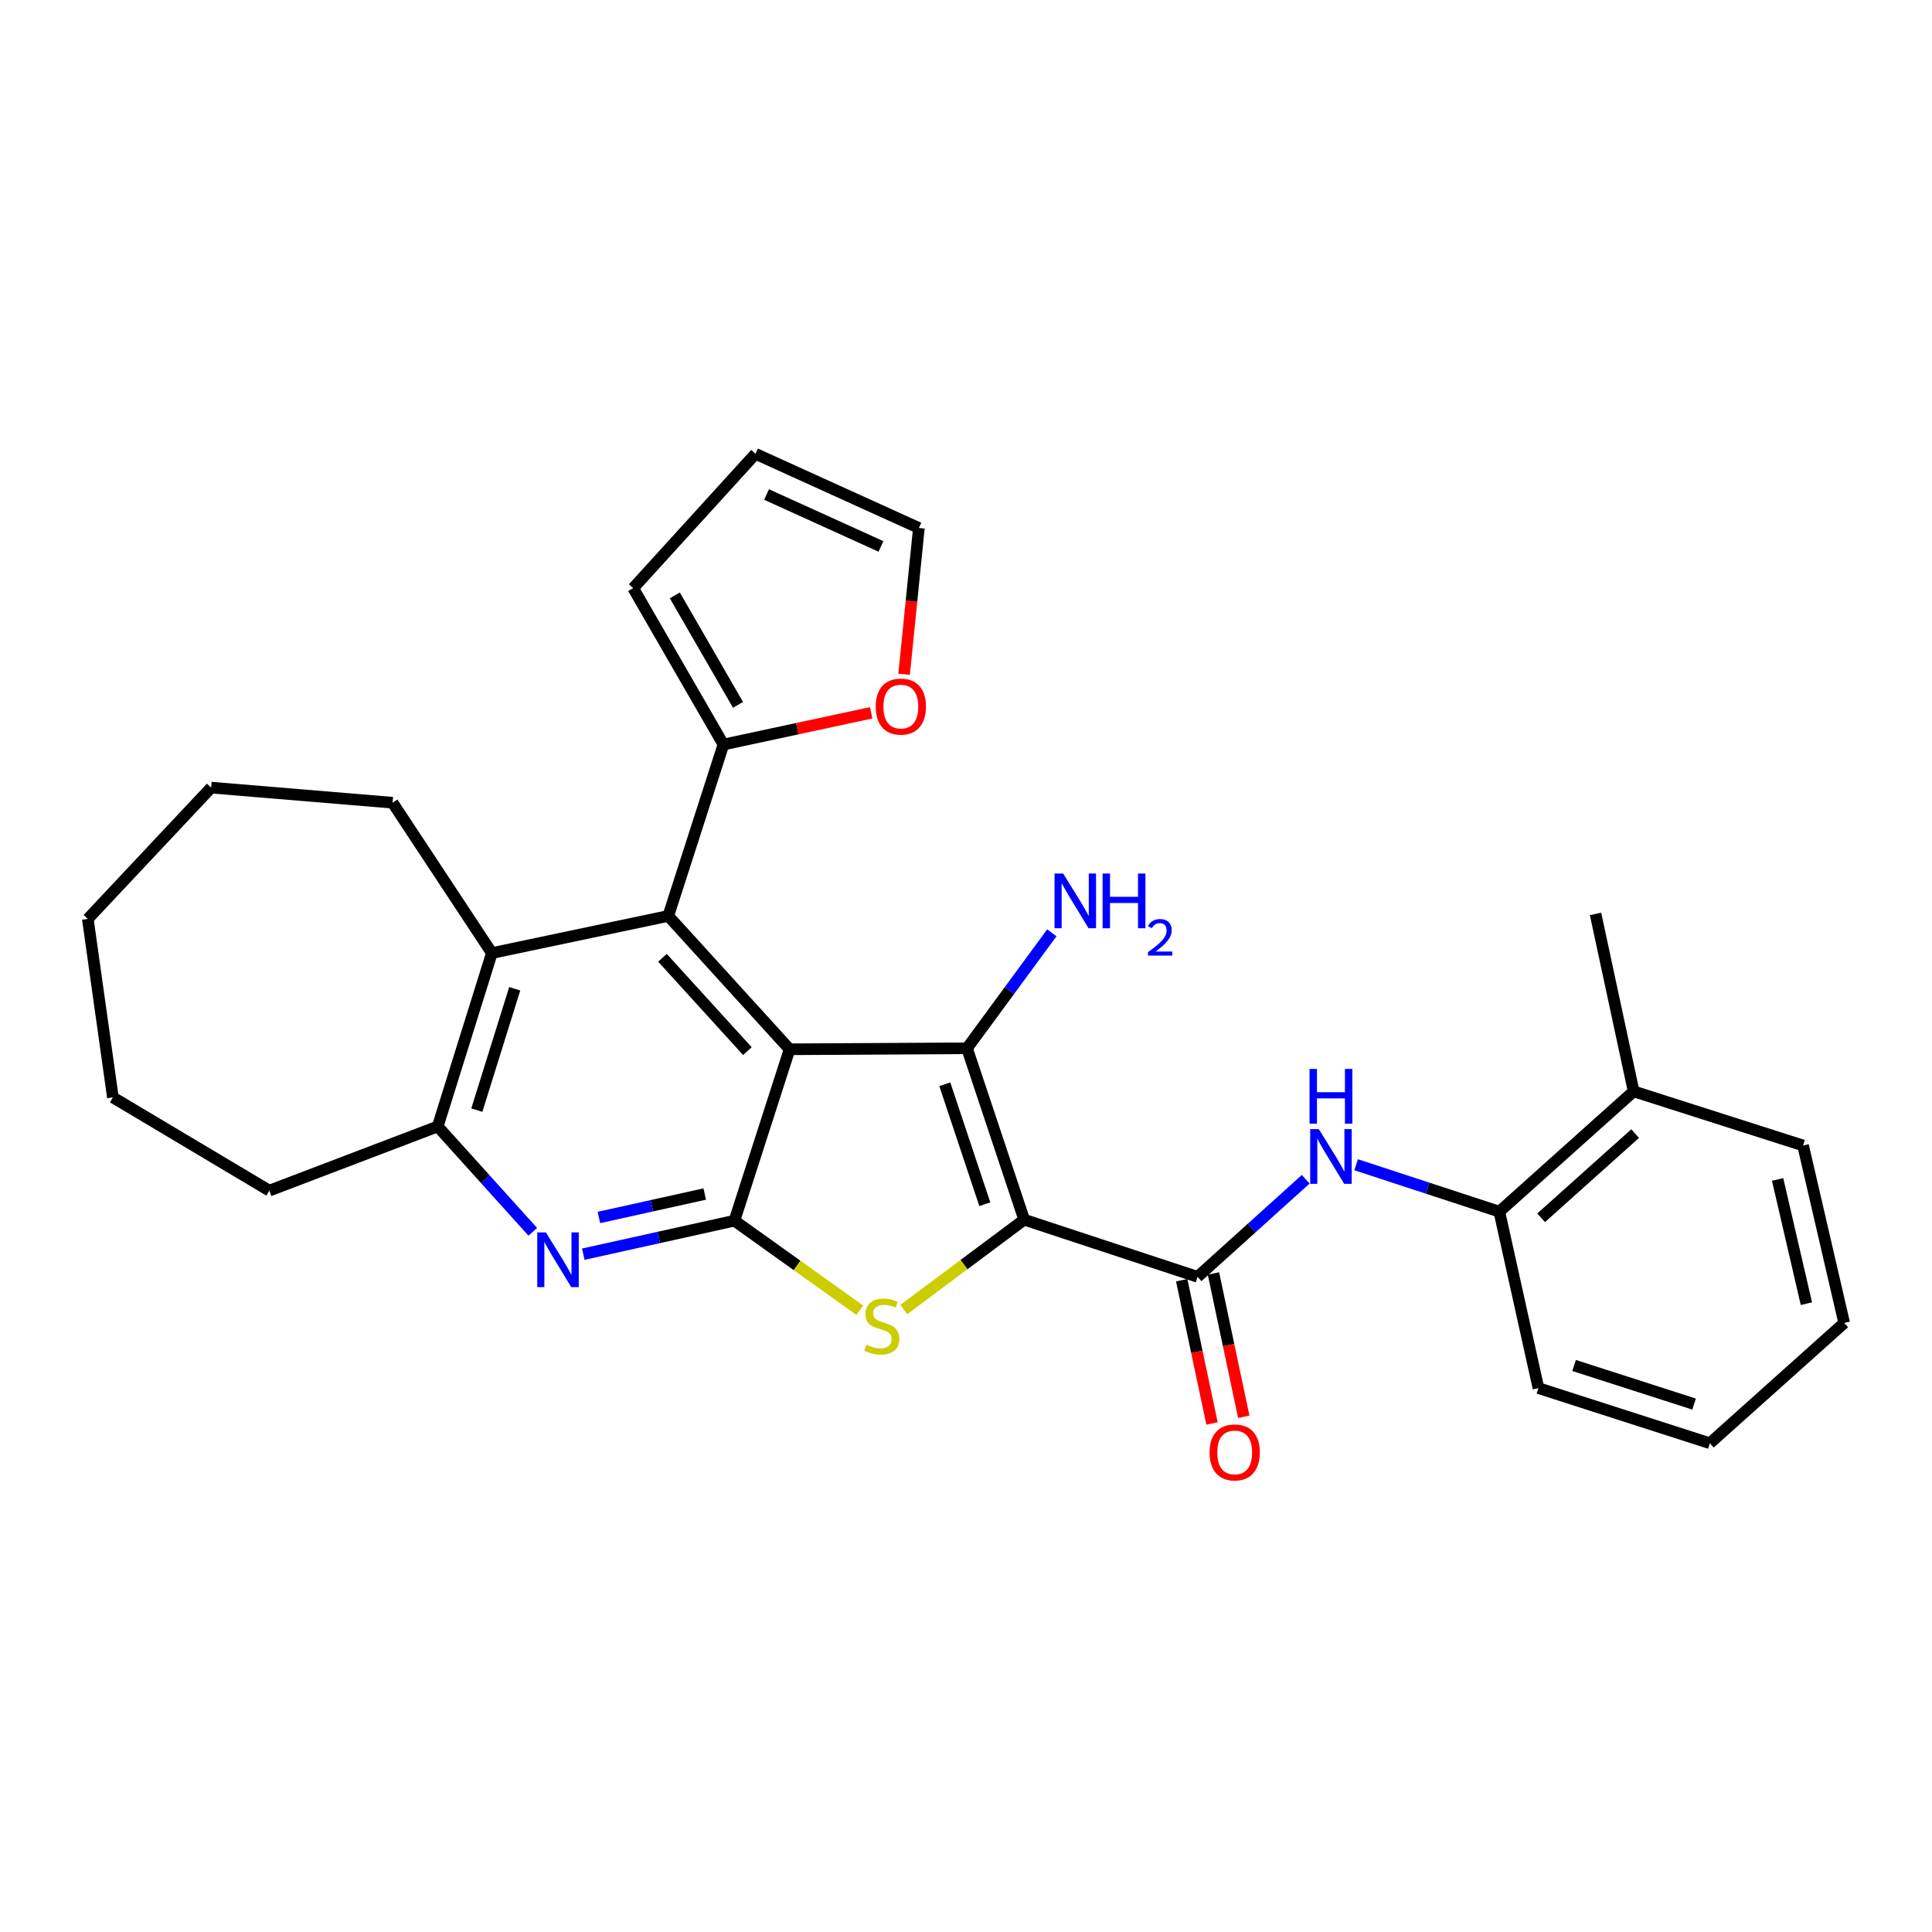 <?xml version='1.0' encoding='iso-8859-1'?>
<svg version='1.1' baseProfile='full'
              xmlns='http://www.w3.org/2000/svg'
                      xmlns:rdkit='http://www.rdkit.org/xml'
                      xmlns:xlink='http://www.w3.org/1999/xlink'
                  xml:space='preserve'
width='1000px' height='1000px' viewBox='0 0 1000 1000'>
<!-- END OF HEADER -->
<rect style='opacity:1.0;fill:#FFFFFF;stroke:none' width='1000' height='1000' x='0' y='0'> </rect>
<path class='bond-1' d='M 530.112,631.306 L 500.523,542.585' style='fill:none;fill-rule:evenodd;stroke:#000000;stroke-width:6px;stroke-linecap:butt;stroke-linejoin:miter;stroke-opacity:1' />
<path class='bond-1' d='M 509.735,623.313 L 489.023,561.208' style='fill:none;fill-rule:evenodd;stroke:#000000;stroke-width:6px;stroke-linecap:butt;stroke-linejoin:miter;stroke-opacity:1' />
<path class='bond-3' d='M 530.112,631.306 L 498.955,654.562' style='fill:none;fill-rule:evenodd;stroke:#000000;stroke-width:6px;stroke-linecap:butt;stroke-linejoin:miter;stroke-opacity:1' />
<path class='bond-3' d='M 498.955,654.562 L 467.798,677.818' style='fill:none;fill-rule:evenodd;stroke:#CCCC00;stroke-width:6px;stroke-linecap:butt;stroke-linejoin:miter;stroke-opacity:1' />
<path class='bond-5' d='M 530.112,631.306 L 619.86,660.886' style='fill:none;fill-rule:evenodd;stroke:#000000;stroke-width:6px;stroke-linecap:butt;stroke-linejoin:miter;stroke-opacity:1' />
<path class='bond-0' d='M 408.693,543.107 L 500.523,542.585' style='fill:none;fill-rule:evenodd;stroke:#000000;stroke-width:6px;stroke-linecap:butt;stroke-linejoin:miter;stroke-opacity:1' />
<path class='bond-4' d='M 408.693,543.107 L 345.893,474.091' style='fill:none;fill-rule:evenodd;stroke:#000000;stroke-width:6px;stroke-linecap:butt;stroke-linejoin:miter;stroke-opacity:1' />
<path class='bond-4' d='M 386.846,544.062 L 342.886,495.751' style='fill:none;fill-rule:evenodd;stroke:#000000;stroke-width:6px;stroke-linecap:butt;stroke-linejoin:miter;stroke-opacity:1' />
<path class='bond-29' d='M 408.693,543.107 L 380.14,631.828' style='fill:none;fill-rule:evenodd;stroke:#000000;stroke-width:6px;stroke-linecap:butt;stroke-linejoin:miter;stroke-opacity:1' />
<path class='bond-14' d='M 500.523,542.585 L 522.473,512.708' style='fill:none;fill-rule:evenodd;stroke:#000000;stroke-width:6px;stroke-linecap:butt;stroke-linejoin:miter;stroke-opacity:1' />
<path class='bond-14' d='M 522.473,512.708 L 544.423,482.832' style='fill:none;fill-rule:evenodd;stroke:#0000FF;stroke-width:6px;stroke-linecap:butt;stroke-linejoin:miter;stroke-opacity:1' />
<path class='bond-2' d='M 380.14,631.828 L 412.568,654.991' style='fill:none;fill-rule:evenodd;stroke:#000000;stroke-width:6px;stroke-linecap:butt;stroke-linejoin:miter;stroke-opacity:1' />
<path class='bond-2' d='M 412.568,654.991 L 444.995,678.153' style='fill:none;fill-rule:evenodd;stroke:#CCCC00;stroke-width:6px;stroke-linecap:butt;stroke-linejoin:miter;stroke-opacity:1' />
<path class='bond-6' d='M 380.14,631.828 L 341.021,640.498' style='fill:none;fill-rule:evenodd;stroke:#000000;stroke-width:6px;stroke-linecap:butt;stroke-linejoin:miter;stroke-opacity:1' />
<path class='bond-6' d='M 341.021,640.498 L 301.902,649.167' style='fill:none;fill-rule:evenodd;stroke:#0000FF;stroke-width:6px;stroke-linecap:butt;stroke-linejoin:miter;stroke-opacity:1' />
<path class='bond-6' d='M 364.769,618.026 L 337.386,624.094' style='fill:none;fill-rule:evenodd;stroke:#000000;stroke-width:6px;stroke-linecap:butt;stroke-linejoin:miter;stroke-opacity:1' />
<path class='bond-6' d='M 337.386,624.094 L 310.003,630.162' style='fill:none;fill-rule:evenodd;stroke:#0000FF;stroke-width:6px;stroke-linecap:butt;stroke-linejoin:miter;stroke-opacity:1' />
<path class='bond-7' d='M 345.893,474.091 L 254.586,493.31' style='fill:none;fill-rule:evenodd;stroke:#000000;stroke-width:6px;stroke-linecap:butt;stroke-linejoin:miter;stroke-opacity:1' />
<path class='bond-10' d='M 345.893,474.091 L 374.446,385.369' style='fill:none;fill-rule:evenodd;stroke:#000000;stroke-width:6px;stroke-linecap:butt;stroke-linejoin:miter;stroke-opacity:1' />
<path class='bond-8' d='M 619.86,660.886 L 647.845,635.636' style='fill:none;fill-rule:evenodd;stroke:#000000;stroke-width:6px;stroke-linecap:butt;stroke-linejoin:miter;stroke-opacity:1' />
<path class='bond-8' d='M 647.845,635.636 L 675.831,610.386' style='fill:none;fill-rule:evenodd;stroke:#0000FF;stroke-width:6px;stroke-linecap:butt;stroke-linejoin:miter;stroke-opacity:1' />
<path class='bond-13' d='M 611.641,662.625 L 619.49,699.706' style='fill:none;fill-rule:evenodd;stroke:#000000;stroke-width:6px;stroke-linecap:butt;stroke-linejoin:miter;stroke-opacity:1' />
<path class='bond-13' d='M 619.49,699.706 L 627.338,736.788' style='fill:none;fill-rule:evenodd;stroke:#FF0000;stroke-width:6px;stroke-linecap:butt;stroke-linejoin:miter;stroke-opacity:1' />
<path class='bond-13' d='M 628.079,659.146 L 635.927,696.227' style='fill:none;fill-rule:evenodd;stroke:#000000;stroke-width:6px;stroke-linecap:butt;stroke-linejoin:miter;stroke-opacity:1' />
<path class='bond-13' d='M 635.927,696.227 L 643.776,733.308' style='fill:none;fill-rule:evenodd;stroke:#FF0000;stroke-width:6px;stroke-linecap:butt;stroke-linejoin:miter;stroke-opacity:1' />
<path class='bond-9' d='M 275.76,637.583 L 251.163,610.316' style='fill:none;fill-rule:evenodd;stroke:#0000FF;stroke-width:6px;stroke-linecap:butt;stroke-linejoin:miter;stroke-opacity:1' />
<path class='bond-9' d='M 251.163,610.316 L 226.565,583.048' style='fill:none;fill-rule:evenodd;stroke:#000000;stroke-width:6px;stroke-linecap:butt;stroke-linejoin:miter;stroke-opacity:1' />
<path class='bond-19' d='M 254.586,493.31 L 203.202,415.481' style='fill:none;fill-rule:evenodd;stroke:#000000;stroke-width:6px;stroke-linecap:butt;stroke-linejoin:miter;stroke-opacity:1' />
<path class='bond-30' d='M 254.586,493.31 L 226.565,583.048' style='fill:none;fill-rule:evenodd;stroke:#000000;stroke-width:6px;stroke-linecap:butt;stroke-linejoin:miter;stroke-opacity:1' />
<path class='bond-30' d='M 266.421,511.778 L 246.806,574.595' style='fill:none;fill-rule:evenodd;stroke:#000000;stroke-width:6px;stroke-linecap:butt;stroke-linejoin:miter;stroke-opacity:1' />
<path class='bond-11' d='M 701.928,602.869 L 738.988,615.01' style='fill:none;fill-rule:evenodd;stroke:#0000FF;stroke-width:6px;stroke-linecap:butt;stroke-linejoin:miter;stroke-opacity:1' />
<path class='bond-11' d='M 738.988,615.01 L 776.048,627.152' style='fill:none;fill-rule:evenodd;stroke:#000000;stroke-width:6px;stroke-linecap:butt;stroke-linejoin:miter;stroke-opacity:1' />
<path class='bond-20' d='M 226.565,583.048 L 139.394,616.268' style='fill:none;fill-rule:evenodd;stroke:#000000;stroke-width:6px;stroke-linecap:butt;stroke-linejoin:miter;stroke-opacity:1' />
<path class='bond-12' d='M 374.446,385.369 L 412.687,377.156' style='fill:none;fill-rule:evenodd;stroke:#000000;stroke-width:6px;stroke-linecap:butt;stroke-linejoin:miter;stroke-opacity:1' />
<path class='bond-12' d='M 412.687,377.156 L 450.928,368.943' style='fill:none;fill-rule:evenodd;stroke:#FF0000;stroke-width:6px;stroke-linecap:butt;stroke-linejoin:miter;stroke-opacity:1' />
<path class='bond-15' d='M 374.446,385.369 L 327.729,304.433' style='fill:none;fill-rule:evenodd;stroke:#000000;stroke-width:6px;stroke-linecap:butt;stroke-linejoin:miter;stroke-opacity:1' />
<path class='bond-15' d='M 381.99,364.83 L 349.288,308.174' style='fill:none;fill-rule:evenodd;stroke:#000000;stroke-width:6px;stroke-linecap:butt;stroke-linejoin:miter;stroke-opacity:1' />
<path class='bond-18' d='M 776.048,627.152 L 845.569,564.884' style='fill:none;fill-rule:evenodd;stroke:#000000;stroke-width:6px;stroke-linecap:butt;stroke-linejoin:miter;stroke-opacity:1' />
<path class='bond-18' d='M 797.686,630.327 L 846.351,586.739' style='fill:none;fill-rule:evenodd;stroke:#000000;stroke-width:6px;stroke-linecap:butt;stroke-linejoin:miter;stroke-opacity:1' />
<path class='bond-21' d='M 776.048,627.152 L 796.294,718.487' style='fill:none;fill-rule:evenodd;stroke:#000000;stroke-width:6px;stroke-linecap:butt;stroke-linejoin:miter;stroke-opacity:1' />
<path class='bond-16' d='M 467.958,349.006 L 471.784,311.15' style='fill:none;fill-rule:evenodd;stroke:#FF0000;stroke-width:6px;stroke-linecap:butt;stroke-linejoin:miter;stroke-opacity:1' />
<path class='bond-16' d='M 471.784,311.15 L 475.61,273.294' style='fill:none;fill-rule:evenodd;stroke:#000000;stroke-width:6px;stroke-linecap:butt;stroke-linejoin:miter;stroke-opacity:1' />
<path class='bond-17' d='M 327.729,304.433 L 391.033,234.893' style='fill:none;fill-rule:evenodd;stroke:#000000;stroke-width:6px;stroke-linecap:butt;stroke-linejoin:miter;stroke-opacity:1' />
<path class='bond-32' d='M 475.61,273.294 L 391.033,234.893' style='fill:none;fill-rule:evenodd;stroke:#000000;stroke-width:6px;stroke-linecap:butt;stroke-linejoin:miter;stroke-opacity:1' />
<path class='bond-32' d='M 455.977,282.833 L 396.774,255.952' style='fill:none;fill-rule:evenodd;stroke:#000000;stroke-width:6px;stroke-linecap:butt;stroke-linejoin:miter;stroke-opacity:1' />
<path class='bond-22' d='M 845.569,564.884 L 825.846,473.045' style='fill:none;fill-rule:evenodd;stroke:#000000;stroke-width:6px;stroke-linecap:butt;stroke-linejoin:miter;stroke-opacity:1' />
<path class='bond-23' d='M 845.569,564.884 L 933.264,592.905' style='fill:none;fill-rule:evenodd;stroke:#000000;stroke-width:6px;stroke-linecap:butt;stroke-linejoin:miter;stroke-opacity:1' />
<path class='bond-24' d='M 203.202,415.481 L 109.291,407.669' style='fill:none;fill-rule:evenodd;stroke:#000000;stroke-width:6px;stroke-linecap:butt;stroke-linejoin:miter;stroke-opacity:1' />
<path class='bond-25' d='M 139.394,616.268 L 58.429,568.011' style='fill:none;fill-rule:evenodd;stroke:#000000;stroke-width:6px;stroke-linecap:butt;stroke-linejoin:miter;stroke-opacity:1' />
<path class='bond-26' d='M 796.294,718.487 L 885.015,747.021' style='fill:none;fill-rule:evenodd;stroke:#000000;stroke-width:6px;stroke-linecap:butt;stroke-linejoin:miter;stroke-opacity:1' />
<path class='bond-26' d='M 814.747,706.772 L 876.851,726.747' style='fill:none;fill-rule:evenodd;stroke:#000000;stroke-width:6px;stroke-linecap:butt;stroke-linejoin:miter;stroke-opacity:1' />
<path class='bond-31' d='M 933.264,592.905 L 954.545,684.762' style='fill:none;fill-rule:evenodd;stroke:#000000;stroke-width:6px;stroke-linecap:butt;stroke-linejoin:miter;stroke-opacity:1' />
<path class='bond-31' d='M 920.088,610.476 L 934.985,674.776' style='fill:none;fill-rule:evenodd;stroke:#000000;stroke-width:6px;stroke-linecap:butt;stroke-linejoin:miter;stroke-opacity:1' />
<path class='bond-33' d='M 109.291,407.669 L 45.455,475.631' style='fill:none;fill-rule:evenodd;stroke:#000000;stroke-width:6px;stroke-linecap:butt;stroke-linejoin:miter;stroke-opacity:1' />
<path class='bond-28' d='M 58.429,568.011 L 45.455,475.631' style='fill:none;fill-rule:evenodd;stroke:#000000;stroke-width:6px;stroke-linecap:butt;stroke-linejoin:miter;stroke-opacity:1' />
<path class='bond-27' d='M 885.015,747.021 L 954.545,684.762' style='fill:none;fill-rule:evenodd;stroke:#000000;stroke-width:6px;stroke-linecap:butt;stroke-linejoin:miter;stroke-opacity:1' />
<path  class='atom-4' d='M 448.419 696.032
Q 448.739 696.152, 450.059 696.712
Q 451.379 697.272, 452.819 697.632
Q 454.299 697.952, 455.739 697.952
Q 458.419 697.952, 459.979 696.672
Q 461.539 695.352, 461.539 693.072
Q 461.539 691.512, 460.739 690.552
Q 459.979 689.592, 458.779 689.072
Q 457.579 688.552, 455.579 687.952
Q 453.059 687.192, 451.539 686.472
Q 450.059 685.752, 448.979 684.232
Q 447.939 682.712, 447.939 680.152
Q 447.939 676.592, 450.339 674.392
Q 452.779 672.192, 457.579 672.192
Q 460.859 672.192, 464.579 673.752
L 463.659 676.832
Q 460.259 675.432, 457.699 675.432
Q 454.939 675.432, 453.419 676.592
Q 451.899 677.712, 451.939 679.672
Q 451.939 681.192, 452.699 682.112
Q 453.499 683.032, 454.619 683.552
Q 455.779 684.072, 457.699 684.672
Q 460.259 685.472, 461.779 686.272
Q 463.299 687.072, 464.379 688.712
Q 465.499 690.312, 465.499 693.072
Q 465.499 696.992, 462.859 699.112
Q 460.259 701.192, 455.899 701.192
Q 453.379 701.192, 451.459 700.632
Q 449.579 700.112, 447.339 699.192
L 448.419 696.032
' fill='#CCCC00'/>
<path  class='atom-7' d='M 282.564 637.905
L 291.844 652.905
Q 292.764 654.385, 294.244 657.065
Q 295.724 659.745, 295.804 659.905
L 295.804 637.905
L 299.564 637.905
L 299.564 666.225
L 295.684 666.225
L 285.724 649.825
Q 284.564 647.905, 283.324 645.705
Q 282.124 643.505, 281.764 642.825
L 281.764 666.225
L 278.084 666.225
L 278.084 637.905
L 282.564 637.905
' fill='#0000FF'/>
<path  class='atom-9' d='M 682.635 584.439
L 691.915 599.439
Q 692.835 600.919, 694.315 603.599
Q 695.795 606.279, 695.875 606.439
L 695.875 584.439
L 699.635 584.439
L 699.635 612.759
L 695.755 612.759
L 685.795 596.359
Q 684.635 594.439, 683.395 592.239
Q 682.195 590.039, 681.835 589.359
L 681.835 612.759
L 678.155 612.759
L 678.155 584.439
L 682.635 584.439
' fill='#0000FF'/>
<path  class='atom-9' d='M 677.815 553.287
L 681.655 553.287
L 681.655 565.327
L 696.135 565.327
L 696.135 553.287
L 699.975 553.287
L 699.975 581.607
L 696.135 581.607
L 696.135 568.527
L 681.655 568.527
L 681.655 581.607
L 677.815 581.607
L 677.815 553.287
' fill='#0000FF'/>
<path  class='atom-13' d='M 453.276 365.726
Q 453.276 358.926, 456.636 355.126
Q 459.996 351.326, 466.276 351.326
Q 472.556 351.326, 475.916 355.126
Q 479.276 358.926, 479.276 365.726
Q 479.276 372.606, 475.876 376.526
Q 472.476 380.406, 466.276 380.406
Q 460.036 380.406, 456.636 376.526
Q 453.276 372.646, 453.276 365.726
M 466.276 377.206
Q 470.596 377.206, 472.916 374.326
Q 475.276 371.406, 475.276 365.726
Q 475.276 360.166, 472.916 357.366
Q 470.596 354.526, 466.276 354.526
Q 461.956 354.526, 459.596 357.326
Q 457.276 360.126, 457.276 365.726
Q 457.276 371.446, 459.596 374.326
Q 461.956 377.206, 466.276 377.206
' fill='#FF0000'/>
<path  class='atom-14' d='M 626.079 751.768
Q 626.079 744.968, 629.439 741.168
Q 632.799 737.368, 639.079 737.368
Q 645.359 737.368, 648.719 741.168
Q 652.079 744.968, 652.079 751.768
Q 652.079 758.648, 648.679 762.568
Q 645.279 766.448, 639.079 766.448
Q 632.839 766.448, 629.439 762.568
Q 626.079 758.688, 626.079 751.768
M 639.079 763.248
Q 643.399 763.248, 645.719 760.368
Q 648.079 757.448, 648.079 751.768
Q 648.079 746.208, 645.719 743.408
Q 643.399 740.568, 639.079 740.568
Q 634.759 740.568, 632.399 743.368
Q 630.079 746.168, 630.079 751.768
Q 630.079 757.488, 632.399 760.368
Q 634.759 763.248, 639.079 763.248
' fill='#FF0000'/>
<path  class='atom-15' d='M 550.305 452.146
L 559.585 467.146
Q 560.505 468.626, 561.985 471.306
Q 563.465 473.986, 563.545 474.146
L 563.545 452.146
L 567.305 452.146
L 567.305 480.466
L 563.425 480.466
L 553.465 464.066
Q 552.305 462.146, 551.065 459.946
Q 549.865 457.746, 549.505 457.066
L 549.505 480.466
L 545.825 480.466
L 545.825 452.146
L 550.305 452.146
' fill='#0000FF'/>
<path  class='atom-15' d='M 570.705 452.146
L 574.545 452.146
L 574.545 464.186
L 589.025 464.186
L 589.025 452.146
L 592.865 452.146
L 592.865 480.466
L 589.025 480.466
L 589.025 467.386
L 574.545 467.386
L 574.545 480.466
L 570.705 480.466
L 570.705 452.146
' fill='#0000FF'/>
<path  class='atom-15' d='M 594.238 479.472
Q 594.924 477.703, 596.561 476.727
Q 598.198 475.723, 600.468 475.723
Q 603.293 475.723, 604.877 477.255
Q 606.461 478.786, 606.461 481.505
Q 606.461 484.277, 604.402 486.864
Q 602.369 489.451, 598.145 492.514
L 606.778 492.514
L 606.778 494.626
L 594.185 494.626
L 594.185 492.857
Q 597.67 490.375, 599.729 488.527
Q 601.815 486.679, 602.818 485.016
Q 603.821 483.353, 603.821 481.637
Q 603.821 479.842, 602.923 478.839
Q 602.026 477.835, 600.468 477.835
Q 598.963 477.835, 597.96 478.443
Q 596.957 479.05, 596.244 480.396
L 594.238 479.472
' fill='#0000FF'/>
</svg>

